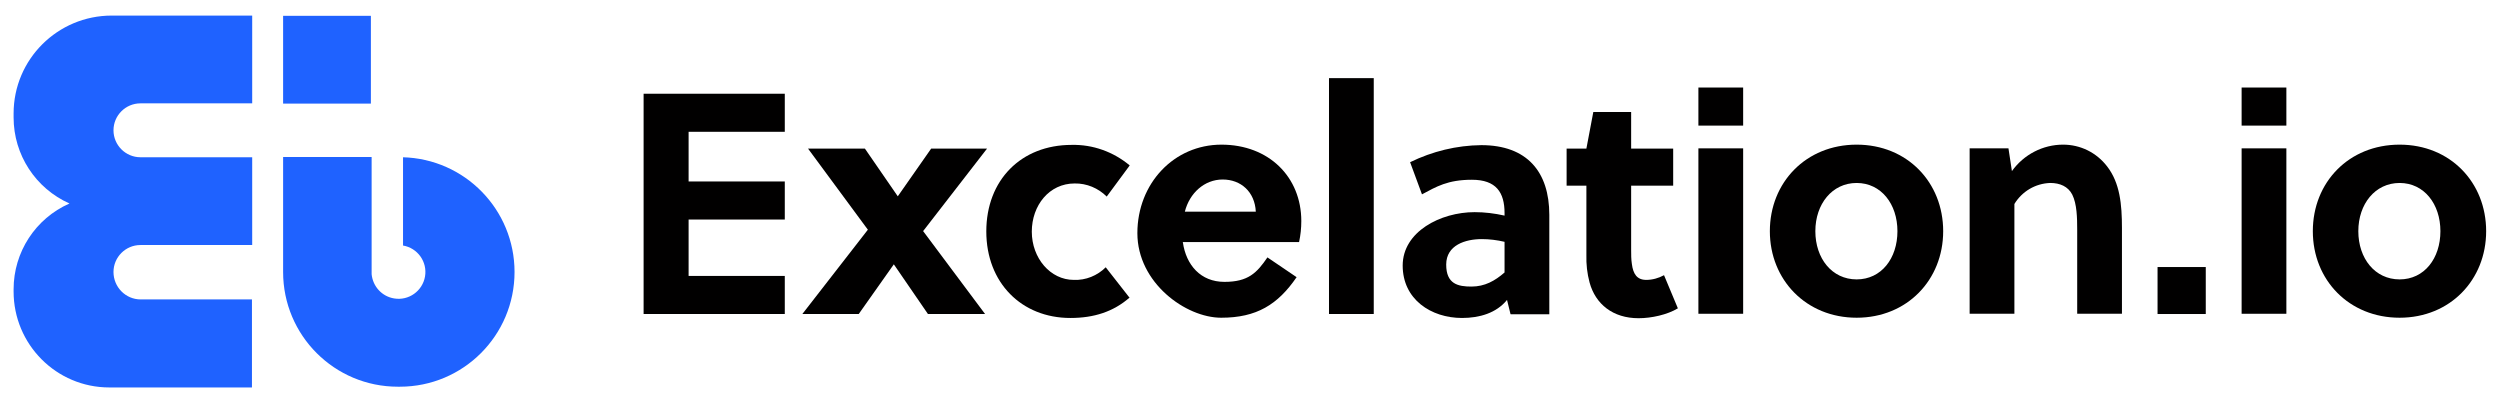 <?xml version="1.0" encoding="UTF-8"?>
<svg id="Ebene_1" xmlns="http://www.w3.org/2000/svg" version="1.1" viewBox="0 0 1011.1 162.9">
  <!-- Generator: Adobe Illustrator 29.0.0, SVG Export Plug-In . SVG Version: 2.1.0 Build 186)  -->
  <defs>
    <style>
      .st0 {
        fill: #010000;
      }

      .st1 {
        fill: #1f62ff;
      }
    </style>
  </defs>
  <path class="st0" d="M260.3,127V37.9h57.1v15.4h-38.9v20.1h38.9v15.4h-38.9v22.8h38.9v15.4h-57.2Z"/>
  <path class="st0" d="M373.3,93.4l25.1,33.6h-23.1l-13.8-20.1-14.2,20.1h-22.8l26.5-34.1-24.2-32.8h23l13.3,19.3,13.5-19.3h22.6l-25.8,33.3Z"/>
  <path class="st0" d="M456.9,120.3c-6.6,5.8-14.5,8.3-24,8.3-19.7,0-34-14.2-34-35s14.1-35,34.5-35c8.6-.2,16.9,2.8,23.5,8.3l-9.3,12.6c-3.4-3.4-8.1-5.4-13-5.3-10.2,0-17.3,8.8-17.3,19.5s7.5,19.5,17,19.5c4.8.2,9.5-1.7,12.9-5.1l9.7,12.4Z"/>
  <path class="st0" d="M478.4,98c1.3,9.2,7.2,16,16.8,16s13.1-3.6,17.4-9.9l11.8,8c-7.6,11.1-16.2,16.4-30.5,16.4s-33.9-14.1-33.9-34.2,14.8-35.8,34-35.8,32.3,13.1,32.3,30.9c0,2.9-.3,5.7-.9,8.5h-47.1ZM507.9,85.6c-.4-8-6-13-13.4-13s-13.4,5.5-15.3,13h28.6Z"/>
  <path class="st0" d="M555.6,127h-18.1V31.6h18.1v95.4Z"/>
  <path class="st0" d="M610.9,127l-1.4-5.7c-4.3,5.3-11.1,7.3-18.2,7.3-12.5,0-24-7.5-24-21.2s15.3-21.6,29.1-21.6c4.1,0,8.1.5,12.1,1.4v-1c0-8.4-3.4-13.5-13.2-13.5s-14.4,2.8-20.2,5.9l-4.8-13c9-4.4,18.8-6.8,28.8-6.9,18.5,0,27.5,10.8,27.5,28.2v40.2h-15.6ZM608.5,97.8c-3-.7-6.1-1.1-9.2-1.1-6.6,0-14.4,2.4-14.4,10.3s4.8,8.9,10.2,8.9,9.5-2.3,13.4-5.7v-12.3Z"/>
  <path class="st0" d="M659.7,75.1v26c0,1.9,0,3.8.3,5.7.5,3.9,2,6.4,5.8,6.4,2.5,0,5-.7,7.2-1.9l5.6,13.4c-4.3,2.6-10.7,4-15.9,4-10.4,0-17.4-5.7-19.8-14.4-1-3.7-1.4-7.4-1.3-11.2v-28h-8v-15h8l2.8-14.8h15.3v14.8h17v15h-17Z"/>
  <path class="st0" d="M686.9,50.8v-15.4h18.1v15.4h-18.1ZM686.9,127V60h18.1v66.9h-18.1Z"/>
  <path class="st0" d="M785.9,93.5c0,19.7-14.6,35-35,35s-35.1-15.3-35.1-35,14.6-35,35.1-35,35,15.3,35,35ZM750.9,74c-9.9,0-16.7,8.5-16.7,19.5s6.7,19.5,16.7,19.5,16.5-8.5,16.5-19.5-6.6-19.5-16.5-19.5h0Z"/>
  <path class="st0" d="M812.3,60l1.4,9.2c4.8-6.7,12.5-10.7,20.7-10.7,7,0,13.5,3.2,17.8,8.8,5.2,6.7,6,15.4,6,24.9v34.7h-18.1v-33.8c0-5-.1-10.6-2-14.4-1.7-3.3-5-4.7-8.9-4.7-6,.2-11.4,3.4-14.5,8.5v44.4h-18.1V60h15.7Z"/>
  <path class="st0" d="M872.6,127v-19h19.5v19h-19.5Z"/>
  <path class="st0" d="M906.6,50.8v-15.4h18.1v15.4h-18.1ZM906.6,127V60h18.1v66.9h-18.1Z"/>
  <path class="st0" d="M1005.5,93.5c0,19.7-14.6,35-35,35s-35.1-15.2-35.1-35,14.6-35,35.1-35,35,15.3,35,35ZM970.5,74c-9.9,0-16.7,8.5-16.7,19.5s6.7,19.5,16.7,19.5,16.5-8.5,16.5-19.5-6.6-19.5-16.5-19.5Z"/>
  <path class="st1" d="M5.5,45.9v1.6c0,15.1,8.9,28.7,22.6,34.8h0c-13.8,6.1-22.6,19.7-22.6,34.7v.9c0,21.4,17.3,38.8,38.7,38.8h57.7v-35.6h-45c-6.1,0-11-5-11-11.1,0-6,4.9-10.9,10.9-10.9h45.2v-35.5h-45.2c-6,0-10.9-4.9-10.9-10.9s4.9-10.9,10.9-10.9h45.2V6.3h-56.8C23.3,6.3,5.5,24,5.5,45.9Z"/>
  <rect class="st1" x="114.5" y="6.4" width="35.5" height="35.5"/>
  <path class="st1" d="M163,63.6v35.7c5.9,1,9.9,6.6,8.9,12.5-1,5.9-6.6,9.9-12.5,8.9-4.9-.8-8.6-4.8-9.1-9.8h0v-47.4h-35.8v46.5c0,25.7,20.8,46.4,46.4,46.4h.8c25.7,0,46.4-20.8,46.4-46.4h0c0-25.2-20.1-45.8-45.3-46.4Z"/>
</svg>